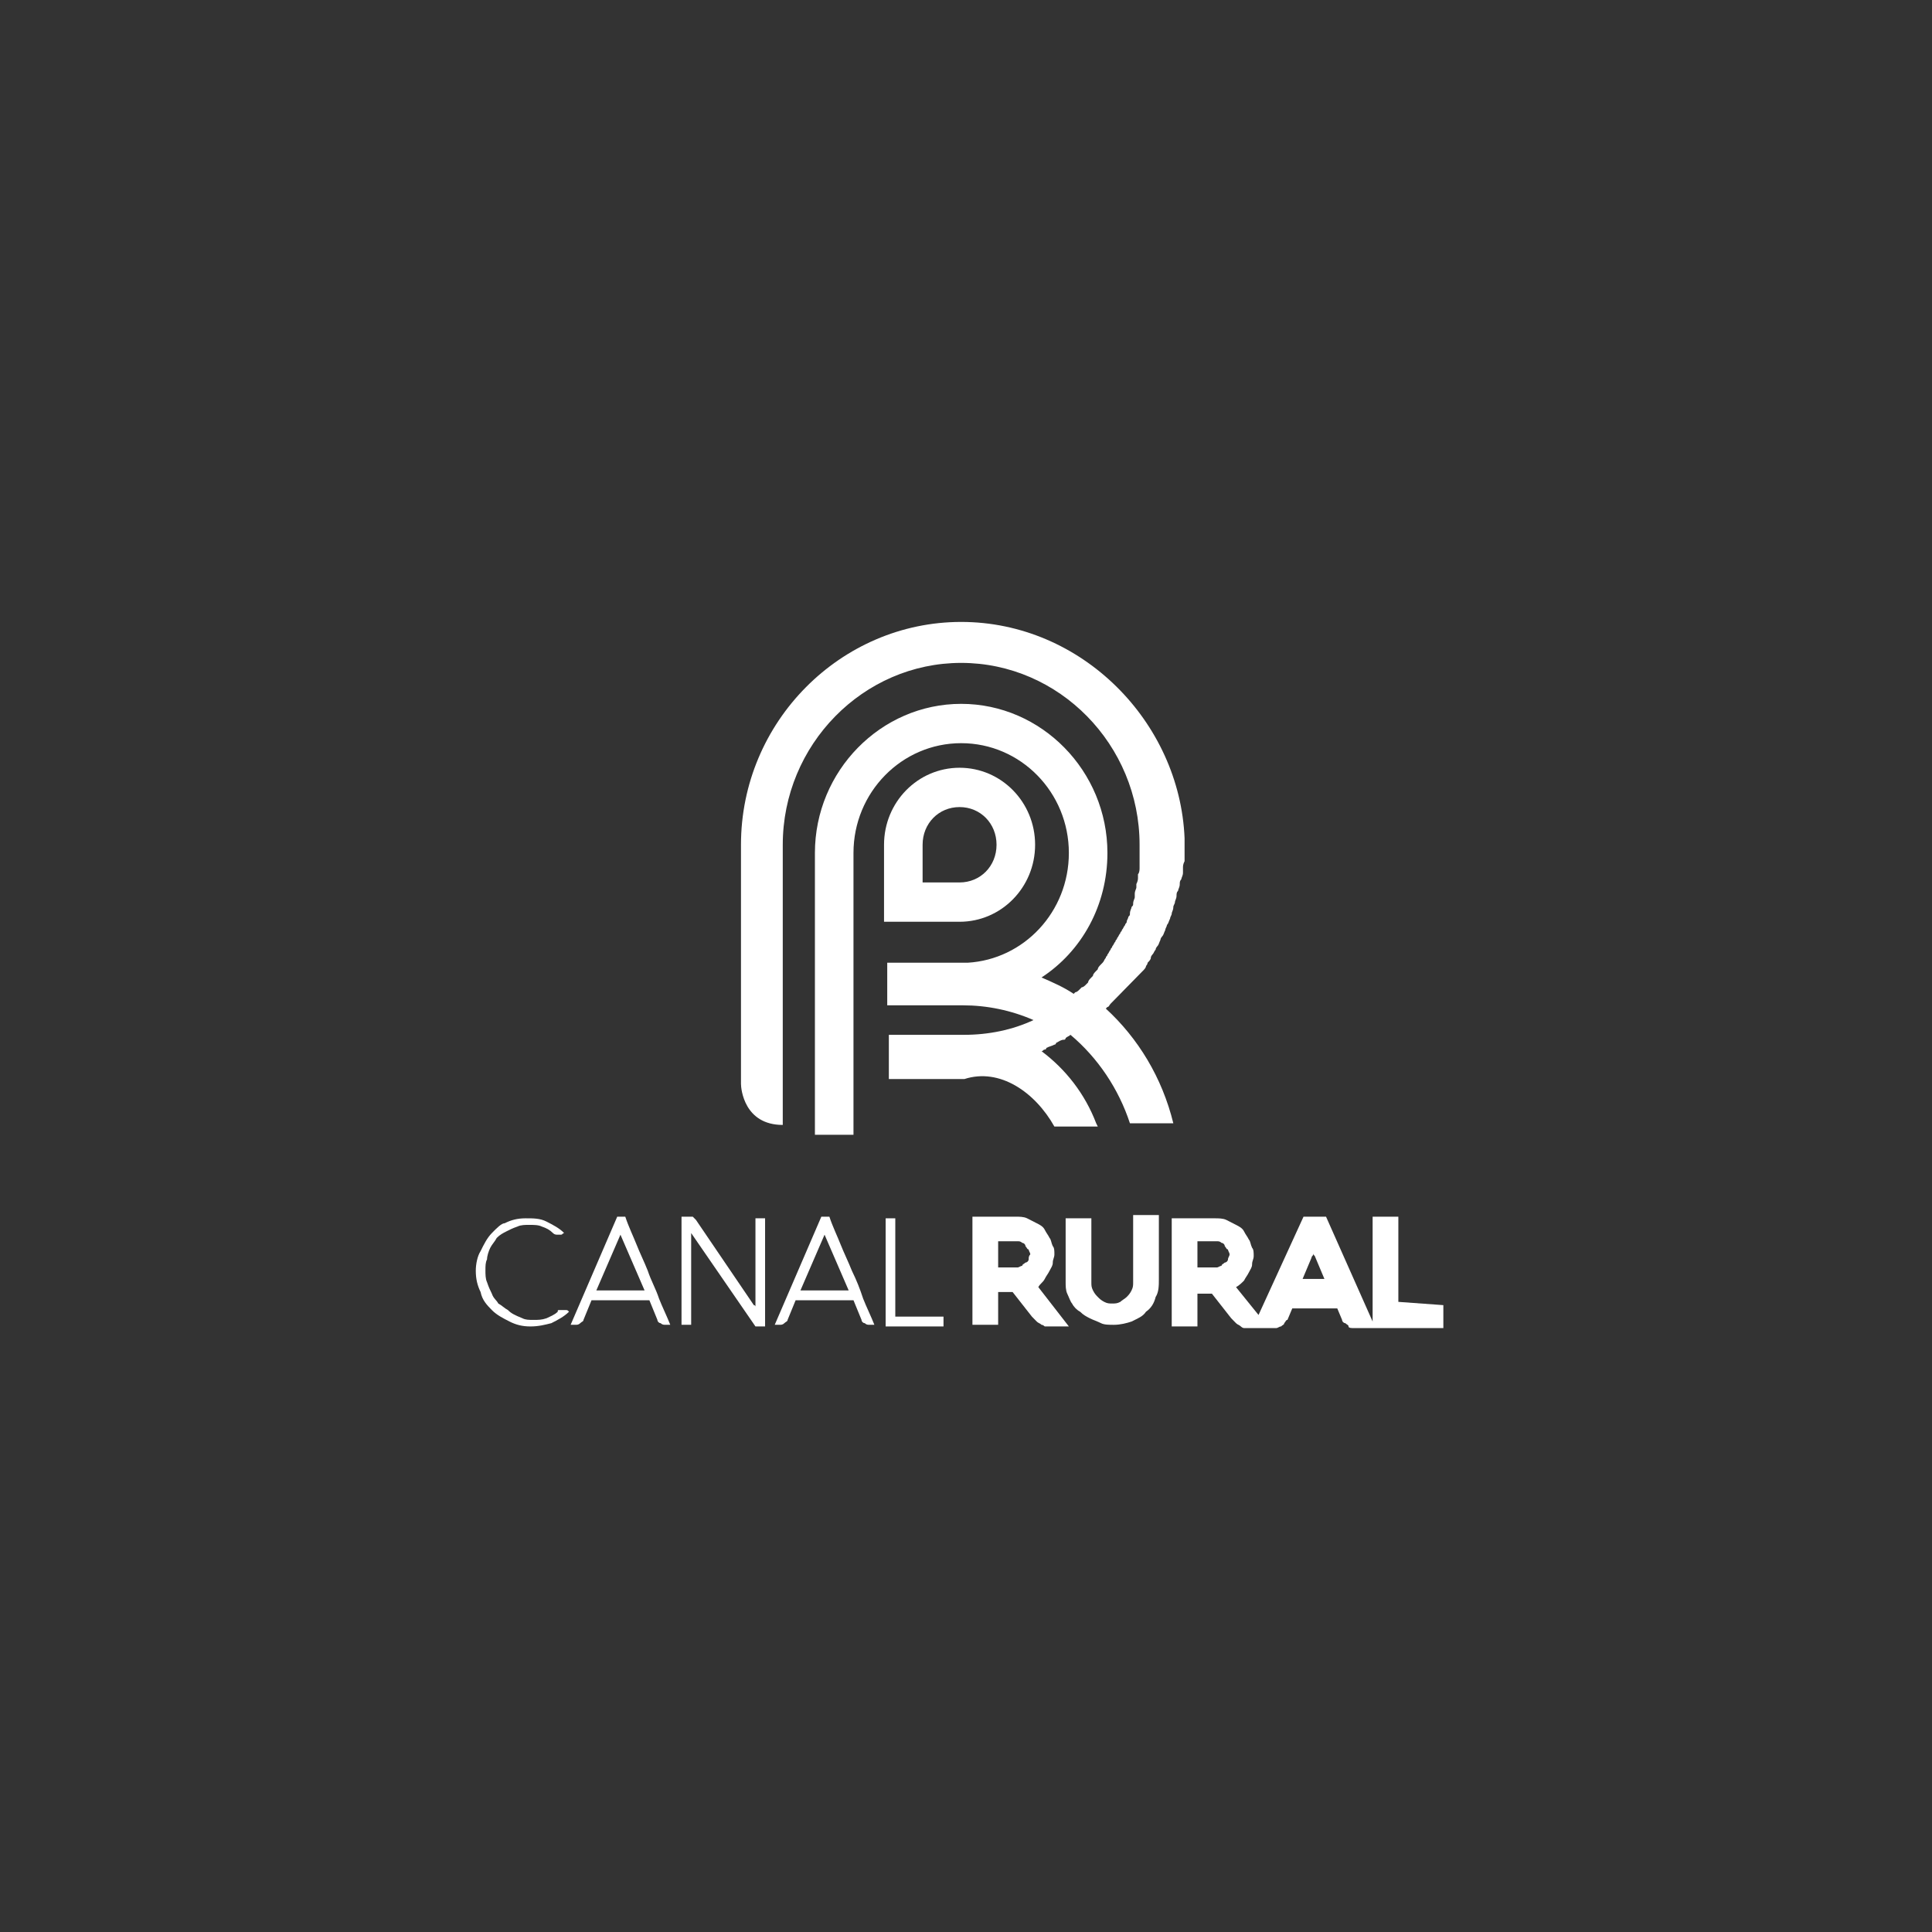 <svg width="134" height="134" viewBox="0 0 134 134" fill="none" xmlns="http://www.w3.org/2000/svg">
<rect x="0" y="0" width="134" height="134" fill="#333333" stroke="none"/>
<path d="M71.793 58.591C71.793 55.636 69.452 53.25 66.554 53.25C63.656 53.25 61.315 55.636 61.315 58.591V63.932H66.554C69.452 63.932 71.793 61.545 71.793 58.591ZM63.99 61.205V58.591C63.99 57.114 65.105 55.977 66.554 55.977C68.003 55.977 69.118 57.114 69.118 58.591C69.118 60.068 68.003 61.205 66.554 61.205H63.99Z" fill="white"/>
<path d="M96.987 90.295V84.386H95.203V91.659L91.971 84.386H90.41L87.289 91.204L85.728 89.272C85.951 89.159 86.174 88.932 86.285 88.818C86.397 88.591 86.508 88.477 86.62 88.25C86.731 88.022 86.843 87.909 86.843 87.682C86.843 87.454 86.954 87.341 86.954 87.113C86.954 86.886 86.954 86.659 86.843 86.545C86.731 86.318 86.731 86.091 86.62 85.977C86.508 85.75 86.397 85.636 86.285 85.409C86.174 85.182 85.951 85.068 85.728 84.954C85.505 84.841 85.282 84.727 85.059 84.613C84.836 84.5 84.502 84.5 84.279 84.5H81.269V92H83.052V89.727H84.056L85.394 91.432C85.505 91.545 85.616 91.659 85.728 91.772C85.839 91.886 85.951 91.886 86.062 92C86.174 92.113 86.285 92.113 86.285 92.113C86.285 92.113 86.397 92.113 86.508 92.113H88.18C88.292 92.113 88.403 92.113 88.515 92.113C88.626 92.113 88.738 92 88.849 92C88.961 91.886 89.072 91.886 89.072 91.772C89.184 91.659 89.184 91.545 89.295 91.545L89.629 90.75H92.751L93.085 91.545C93.085 91.659 93.197 91.772 93.308 91.772C93.42 91.886 93.531 91.886 93.531 92C93.531 92.113 93.754 92.113 93.866 92.113C93.977 92.113 94.089 92.113 94.2 92.113H100.108V90.522L96.987 90.295ZM85.171 87.341C85.171 87.454 85.059 87.568 84.948 87.568C84.836 87.682 84.725 87.682 84.725 87.795C84.613 87.795 84.502 87.909 84.39 87.909H83.052V86.091H84.39C84.502 86.091 84.613 86.091 84.725 86.204C84.836 86.204 84.948 86.318 84.948 86.432C85.059 86.545 85.059 86.659 85.171 86.659C85.171 86.772 85.282 86.886 85.282 87C85.282 87.113 85.171 87.227 85.171 87.341ZM90.298 88.818L90.967 87.227C90.967 87.113 91.079 87.113 91.079 87C91.079 86.886 91.079 86.886 91.079 86.772C91.079 86.659 91.079 86.659 91.079 86.545V86.659C91.079 86.659 91.079 86.772 91.079 86.886C91.079 87 91.079 87 91.19 87.113L91.859 88.704H90.298V88.818Z" fill="white"/>
<path d="M72.462 88.704C72.574 88.477 72.685 88.363 72.797 88.136C72.908 87.909 73.02 87.795 73.02 87.568C73.02 87.341 73.131 87.227 73.131 87C73.131 86.772 73.131 86.545 73.02 86.432C72.908 86.204 72.908 85.977 72.797 85.863C72.685 85.636 72.574 85.522 72.462 85.295C72.351 85.068 72.128 84.954 71.905 84.841C71.682 84.727 71.459 84.613 71.236 84.5C71.013 84.386 70.679 84.386 70.456 84.386H67.446V91.886H69.23V89.613H70.233L71.571 91.318C71.682 91.432 71.793 91.545 71.905 91.659C72.016 91.772 72.128 91.772 72.239 91.886C72.351 91.886 72.462 92 72.462 92C72.574 92 72.574 92 72.685 92H74.135L72.016 89.272C72.128 89.045 72.351 88.932 72.462 88.704ZM71.348 87.341C71.348 87.454 71.236 87.568 71.125 87.568C71.013 87.682 70.902 87.682 70.902 87.795C70.79 87.795 70.679 87.909 70.567 87.909H69.23V86.091H70.567C70.679 86.091 70.79 86.091 70.902 86.204C71.013 86.204 71.125 86.318 71.125 86.432C71.236 86.545 71.236 86.659 71.348 86.659C71.348 86.772 71.459 86.886 71.459 87C71.348 87.113 71.348 87.227 71.348 87.341Z" fill="white"/>
<path d="M78.593 88.932C78.593 89.159 78.593 89.273 78.482 89.5C78.37 89.728 78.259 89.841 78.147 89.955C78.036 90.068 77.813 90.182 77.701 90.296C77.479 90.409 77.367 90.409 77.144 90.409C76.921 90.409 76.81 90.409 76.587 90.296C76.364 90.182 76.252 90.068 76.141 89.955C76.029 89.841 75.918 89.728 75.806 89.5C75.695 89.273 75.695 89.159 75.695 88.932V84.5H73.911V88.932C73.911 89.159 73.911 89.5 74.023 89.728C74.134 89.955 74.246 90.296 74.357 90.409C74.469 90.637 74.692 90.864 74.915 90.978C75.138 91.205 75.361 91.318 75.584 91.432C75.806 91.546 76.141 91.659 76.364 91.773C76.587 91.887 76.921 91.887 77.256 91.887C77.701 91.887 78.147 91.773 78.482 91.659C78.928 91.432 79.262 91.318 79.485 90.978C79.82 90.75 80.043 90.409 80.154 89.955C80.377 89.614 80.377 89.159 80.377 88.705V84.273H78.593V88.932Z" fill="white"/>
<path d="M34.003 86.546C34.115 86.318 34.338 86.091 34.449 85.864C34.672 85.636 34.895 85.523 35.118 85.409C35.341 85.296 35.564 85.182 35.898 85.068C36.121 84.955 36.456 84.955 36.679 84.955C37.013 84.955 37.347 84.955 37.571 85.068C37.905 85.182 38.128 85.296 38.351 85.523C38.462 85.636 38.574 85.636 38.685 85.636C38.797 85.636 38.908 85.636 38.908 85.636C39.02 85.636 39.02 85.523 39.131 85.523C38.797 85.182 38.351 84.955 37.905 84.727C37.459 84.5 37.013 84.5 36.456 84.5C35.898 84.5 35.453 84.614 35.007 84.841C34.784 84.841 34.449 85.182 34.115 85.523C33.78 85.864 33.557 86.318 33.334 86.773C33.111 87.114 33 87.682 33 88.136C33 88.705 33.111 89.159 33.334 89.614C33.446 90.182 33.78 90.523 34.115 90.864C34.449 91.205 34.895 91.432 35.341 91.659C35.787 91.886 36.233 92 36.79 92C37.347 92 37.793 91.886 38.239 91.773C38.685 91.546 39.131 91.318 39.466 90.977C39.354 90.864 39.354 90.864 39.243 90.864C39.131 90.864 39.02 90.864 39.02 90.864C38.908 90.864 38.908 90.864 38.797 90.864C38.685 90.864 38.685 90.864 38.685 90.977C38.462 91.205 38.128 91.318 37.905 91.432C37.571 91.546 37.347 91.546 37.013 91.546C36.679 91.546 36.456 91.546 36.233 91.432C35.675 91.205 35.453 91.091 35.23 90.864C35.007 90.75 34.784 90.523 34.561 90.409C34.449 90.182 34.226 90.068 34.115 89.727C34.003 89.5 33.892 89.273 33.78 88.932C33.669 88.705 33.669 88.364 33.669 88.136C33.669 87.796 33.669 87.568 33.78 87.341C33.78 87.114 33.892 86.773 34.003 86.546Z" fill="white"/>
<path d="M44.928 88.136C44.706 87.568 44.371 86.886 44.148 86.318C43.925 85.75 43.591 85.068 43.368 84.386H42.81L39.578 91.886H39.912C40.023 91.886 40.135 91.886 40.246 91.772C40.358 91.659 40.469 91.659 40.469 91.545L41.027 90.182H45.04L45.597 91.545C45.597 91.659 45.709 91.772 45.82 91.772C45.932 91.886 46.043 91.886 46.155 91.886H46.489C46.266 91.318 45.932 90.636 45.709 90.068C45.486 89.386 45.151 88.818 44.928 88.136ZM41.361 89.5L43.033 85.636L44.706 89.5H41.361Z" fill="white"/>
<path d="M52.397 90.863V90.636C52.397 90.636 52.397 90.522 52.285 90.522L48.272 84.613C48.16 84.5 48.16 84.5 48.049 84.386C47.938 84.386 47.826 84.386 47.715 84.386H47.269V91.886H47.938V85.182V85.409C47.938 85.409 47.938 85.409 47.938 85.522L52.397 92H53.065V84.5H52.397V90.863Z" fill="white"/>
<path d="M59.085 88.136C58.862 87.568 58.528 86.886 58.304 86.318C58.082 85.75 57.747 85.068 57.524 84.386H56.967L53.734 91.886H54.069C54.18 91.886 54.291 91.886 54.403 91.772C54.514 91.659 54.626 91.659 54.626 91.545L55.183 90.182H59.196L59.754 91.545C59.754 91.659 59.865 91.772 59.977 91.772C60.088 91.886 60.2 91.886 60.311 91.886H60.645C60.423 91.318 60.088 90.636 59.865 90.068C59.642 89.386 59.419 88.818 59.085 88.136ZM55.518 89.5L57.19 85.636L58.862 89.5H55.518Z" fill="white"/>
<path d="M62.096 84.5H61.427V92H65.44V91.318H62.096V84.5Z" fill="white"/>
<path d="M73.131 78.136H76.141L76.029 77.909C75.249 75.864 73.911 74.159 72.239 72.909C72.35 72.909 72.35 72.796 72.462 72.796C72.462 72.796 72.573 72.796 72.573 72.682C72.796 72.568 72.908 72.568 73.131 72.455C73.131 72.455 73.242 72.455 73.242 72.341C73.465 72.227 73.577 72.114 73.8 72.114C73.911 72.114 73.911 72 73.911 72C74.023 71.886 74.134 71.886 74.246 71.773C76.141 73.364 77.59 75.523 78.37 77.909H81.38C80.6 74.727 78.928 72 76.698 69.955L76.809 69.841C76.921 69.841 76.921 69.727 77.032 69.614C77.144 69.5 77.255 69.386 77.367 69.273C77.478 69.159 77.478 69.159 77.59 69.046C77.701 68.932 77.813 68.818 77.924 68.705C78.036 68.591 78.036 68.591 78.147 68.477C78.259 68.364 78.37 68.25 78.482 68.136C78.593 68.023 78.593 68.023 78.705 67.909C78.816 67.796 78.928 67.682 79.039 67.568C79.15 67.455 79.15 67.455 79.262 67.341C79.374 67.227 79.485 67.114 79.485 67C79.596 66.886 79.596 66.773 79.596 66.773C79.708 66.659 79.819 66.546 79.819 66.432C79.819 66.318 79.931 66.205 79.931 66.205C80.042 66.091 80.042 65.977 80.154 65.864C80.154 65.75 80.265 65.636 80.265 65.636C80.377 65.523 80.377 65.409 80.488 65.182C80.488 65.068 80.6 64.955 80.6 64.955C80.711 64.841 80.711 64.727 80.823 64.5C80.823 64.386 80.934 64.273 80.934 64.159C81.046 64.046 81.046 63.932 81.157 63.705C81.157 63.591 81.269 63.477 81.269 63.364C81.269 63.25 81.38 63.136 81.38 62.909C81.38 62.795 81.492 62.682 81.492 62.568C81.492 62.455 81.603 62.341 81.603 62.114C81.603 62 81.603 61.886 81.715 61.773C81.715 61.659 81.826 61.545 81.826 61.318C81.826 61.205 81.826 61.091 81.937 60.977C81.937 60.864 82.049 60.75 82.049 60.523C82.049 60.409 82.049 60.295 82.049 60.182C82.049 60.068 82.049 59.955 82.16 59.727C82.16 59.614 82.16 59.5 82.16 59.386C82.16 59.273 82.16 59.159 82.16 58.932C82.16 58.818 82.16 58.705 82.16 58.591C82.16 58.477 82.16 58.364 82.16 58.136C81.826 50.068 75.026 43.136 66.665 43.136C58.305 43.136 51.393 50.068 51.393 58.591V75.182C51.393 75.523 51.616 78.023 54.291 78.023V58.591C54.291 51.659 59.865 45.977 66.665 45.977C73.465 45.977 79.039 51.659 79.039 58.591C79.039 58.705 79.039 58.705 79.039 58.818C79.039 58.932 79.039 59.159 79.039 59.273C79.039 59.386 79.039 59.386 79.039 59.5C79.039 59.614 79.039 59.841 79.039 59.955C79.039 60.068 79.039 60.068 79.039 60.182C79.039 60.295 79.039 60.523 78.928 60.636C78.928 60.75 78.928 60.75 78.928 60.864C78.928 60.977 78.928 61.091 78.816 61.318C78.816 61.432 78.816 61.432 78.816 61.545C78.816 61.659 78.705 61.773 78.705 62C78.705 62.114 78.705 62.114 78.705 62.227C78.705 62.341 78.593 62.455 78.593 62.682C78.593 62.795 78.593 62.795 78.482 62.909C78.482 63.023 78.37 63.136 78.37 63.364C78.37 63.477 78.37 63.477 78.259 63.591C78.259 63.705 78.147 63.818 78.147 63.932C78.147 64.046 78.036 64.046 78.036 64.159C77.924 64.273 77.924 64.386 77.813 64.5C77.813 64.614 77.701 64.614 77.701 64.727C77.59 64.841 77.59 64.955 77.478 65.068C77.478 65.182 77.367 65.182 77.367 65.296C77.255 65.409 77.255 65.523 77.144 65.636C77.144 65.75 77.032 65.75 77.032 65.864C76.921 65.977 76.921 66.091 76.809 66.205C76.809 66.318 76.698 66.318 76.698 66.432C76.587 66.546 76.587 66.659 76.475 66.773L76.364 66.886C76.252 67 76.141 67.114 76.141 67.227L76.029 67.341C75.918 67.455 75.806 67.568 75.806 67.682L75.695 67.796C75.583 67.909 75.472 68.023 75.472 68.136L75.36 68.25C75.249 68.364 75.137 68.477 75.026 68.477L74.914 68.591C74.803 68.705 74.692 68.818 74.58 68.818L74.469 68.932C73.8 68.477 73.019 68.136 72.239 67.796C75.026 65.977 76.809 62.795 76.809 59.159C76.809 53.477 72.239 48.818 66.665 48.818C61.092 48.818 56.521 53.477 56.521 59.159V78.705H59.196V59.159C59.196 54.955 62.541 51.545 66.665 51.545C70.79 51.545 74.134 54.955 74.134 59.159C74.134 63.25 71.013 66.546 67.111 66.773C67 66.773 66.888 66.773 66.777 66.773H61.537V69.727H66.777C68.449 69.727 70.121 70.068 71.682 70.75C70.233 71.432 68.56 71.773 66.888 71.773H61.649V74.841H66.888C69.341 74.046 71.793 75.75 73.131 78.136Z" fill="white"/>
</svg>
